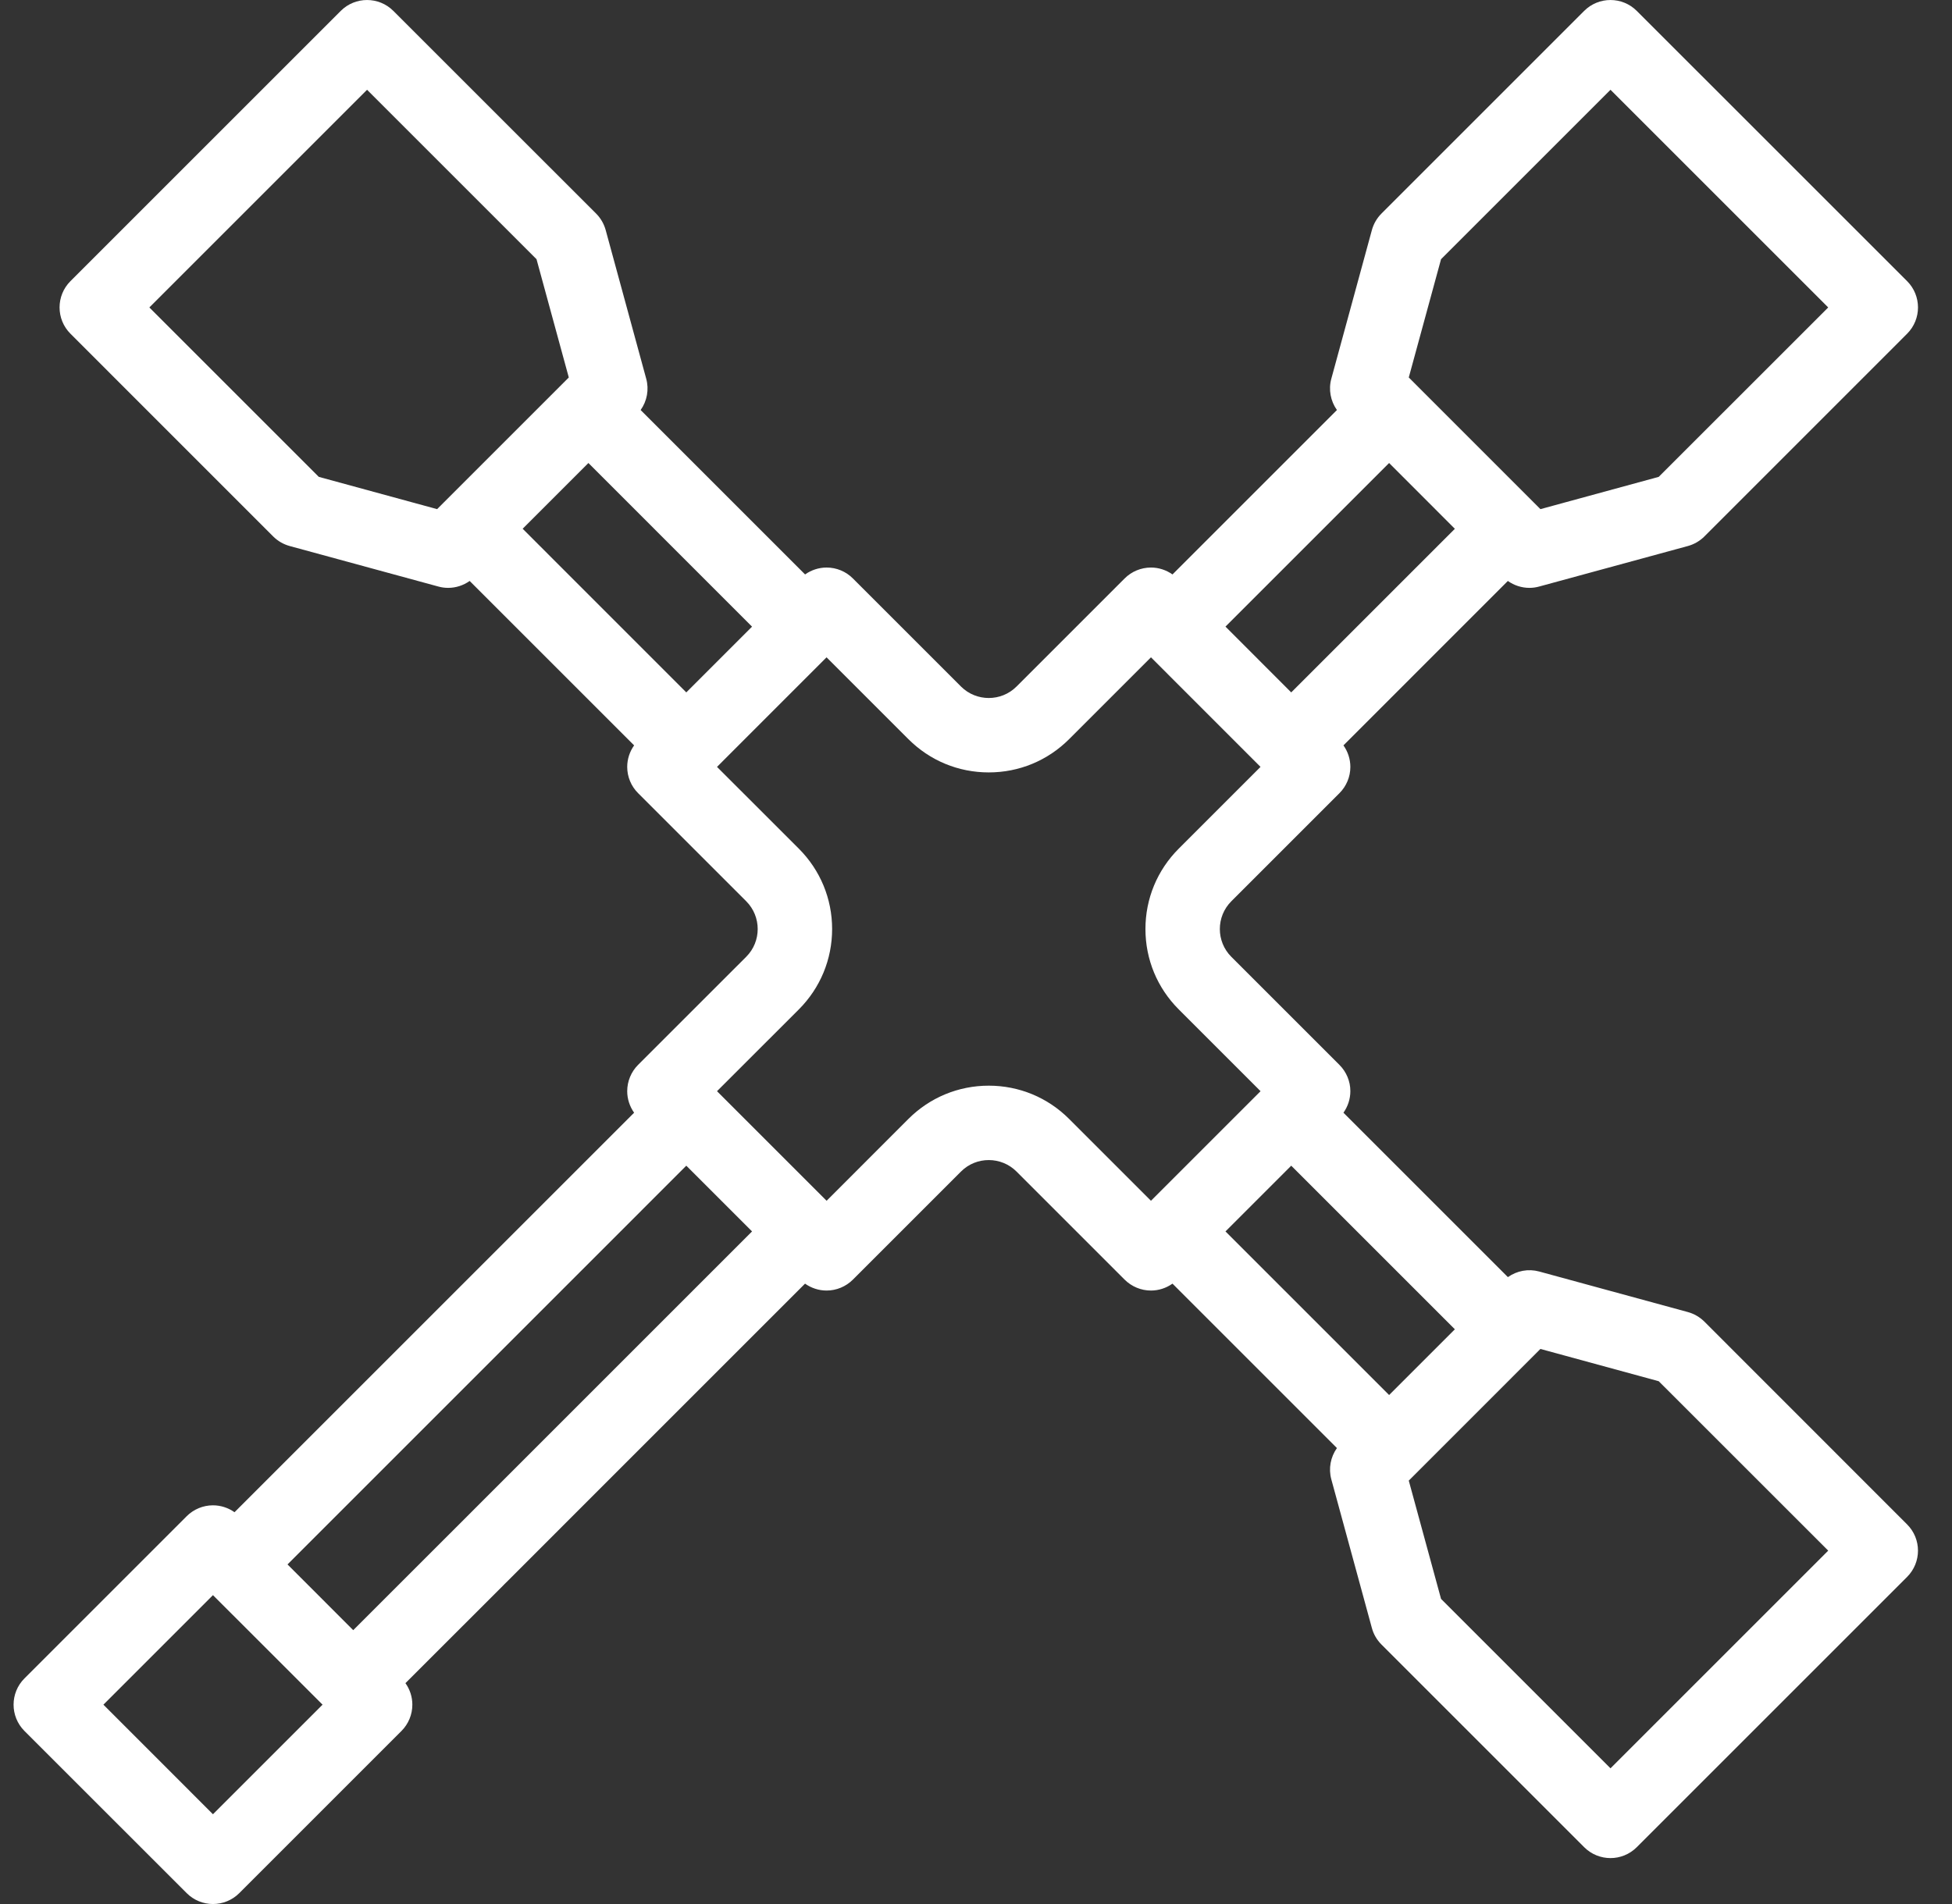 <svg width="41" height="40" viewBox="0 0 41 40" fill="none" xmlns="http://www.w3.org/2000/svg">
<rect x="0" y="0" width="41" height="40" fill="#333333" stroke="none"/>
<path fill-rule="evenodd" clip-rule="evenodd" d="M35.452 27.564C35.583 27.6 35.702 27.669 35.799 27.765L40.056 32.024C40.362 32.329 40.362 32.823 40.056 33.129L34.379 38.806C34.226 38.959 34.026 39.035 33.827 39.035C33.627 39.035 33.427 38.959 33.274 38.806L29.016 34.548C28.92 34.452 28.85 34.332 28.815 34.201L27.963 31.078C27.901 30.851 27.947 30.61 28.081 30.421L24.627 26.967C24.495 27.06 24.338 27.112 24.175 27.112C23.967 27.112 23.769 27.029 23.622 26.883L21.351 24.612C21.03 24.291 20.506 24.29 20.185 24.612L17.914 26.883C17.767 27.029 17.569 27.112 17.361 27.112C17.198 27.112 17.041 27.06 16.909 26.967L13.176 30.7C13.164 30.713 13.151 30.726 13.138 30.738L10.671 33.206L10.575 33.301C10.575 33.301 10.575 33.301 10.575 33.302L8.516 35.36C8.61 35.492 8.661 35.649 8.661 35.812C8.661 36.019 8.579 36.218 8.432 36.365L5.026 39.771C4.873 39.924 4.673 40 4.473 40C4.274 40 4.074 39.924 3.921 39.771L0.514 36.365C0.209 36.059 0.209 35.565 0.514 35.26L3.921 31.853C4.067 31.707 4.266 31.624 4.473 31.624C4.637 31.624 4.794 31.676 4.926 31.769L13.319 23.376C13.226 23.245 13.174 23.087 13.174 22.924C13.174 22.717 13.256 22.518 13.402 22.371L15.674 20.1C15.995 19.779 15.995 19.256 15.674 18.934L13.403 16.663C13.256 16.517 13.174 16.318 13.174 16.111C13.174 15.948 13.226 15.79 13.319 15.659L9.865 12.205C9.732 12.299 9.574 12.35 9.413 12.35C9.344 12.35 9.275 12.341 9.207 12.322L6.085 11.471C5.954 11.435 5.834 11.366 5.738 11.27L1.48 7.011C1.175 6.706 1.175 6.211 1.48 5.906L7.157 0.229C7.462 -0.076 7.957 -0.076 8.262 0.229L12.521 4.487C12.617 4.583 12.686 4.703 12.722 4.834L13.573 7.956C13.636 8.184 13.59 8.425 13.456 8.614L16.91 12.068C17.041 11.975 17.199 11.923 17.362 11.923C17.569 11.923 17.768 12.005 17.914 12.152L20.185 14.423C20.507 14.744 21.03 14.744 21.351 14.423L23.622 12.152C23.769 12.005 23.968 11.923 24.175 11.923C24.338 11.923 24.496 11.975 24.627 12.068L28.081 8.614C27.947 8.425 27.901 8.184 27.963 7.957L28.815 4.834C28.851 4.703 28.92 4.583 29.016 4.487L33.274 0.229C33.579 -0.076 34.074 -0.076 34.379 0.229L40.057 5.906C40.362 6.212 40.362 6.706 40.057 7.011L35.799 11.27C35.703 11.366 35.583 11.435 35.452 11.471L32.329 12.322C32.261 12.341 32.192 12.35 32.124 12.35C31.962 12.35 31.804 12.299 31.671 12.205L28.218 15.659C28.311 15.79 28.363 15.948 28.363 16.111C28.363 16.318 28.28 16.517 28.134 16.663L25.863 18.934C25.541 19.256 25.541 19.779 25.863 20.101L28.134 22.372C28.28 22.518 28.363 22.717 28.363 22.924C28.363 23.087 28.311 23.245 28.218 23.376L31.672 26.83C31.861 26.696 32.101 26.65 32.329 26.712L35.452 27.564ZM9.567 32.1L15.796 25.87L14.415 24.489L6.039 32.866L6.729 33.556L7.419 34.247L9.567 32.1ZM2.172 35.812L4.473 38.114L6.775 35.812L4.473 33.511L2.172 35.812ZM30.558 27.926L27.121 24.489L25.74 25.87L29.177 29.307L30.558 27.926ZM25.74 13.164L27.121 14.546L30.558 11.109L29.177 9.727L25.74 13.164ZM33.827 1.886L30.268 5.445L29.59 7.93L32.355 10.696L34.84 10.018L38.4 6.459L33.827 1.886ZM15.796 13.165L12.359 9.727L10.978 11.108L14.415 14.546L15.796 13.165ZM7.71 1.886L3.137 6.459L6.696 10.018L9.181 10.696L9.321 10.556L11.807 8.07L11.947 7.93L11.269 5.445L7.71 1.886ZM20.768 22.808C21.406 22.808 22.005 23.056 22.456 23.507L24.175 25.226L26.477 22.924L24.758 21.205C24.307 20.754 24.059 20.155 24.059 19.517C24.059 18.88 24.307 18.28 24.758 17.829L26.476 16.111L24.175 13.809L22.456 15.528C22.005 15.979 21.406 16.227 20.768 16.227C20.13 16.227 19.531 15.979 19.08 15.528L17.361 13.809L15.06 16.111L16.779 17.829C17.229 18.28 17.478 18.88 17.478 19.517C17.478 20.155 17.229 20.755 16.779 21.206L15.06 22.924L17.362 25.226L19.08 23.507C19.531 23.056 20.131 22.808 20.768 22.808ZM30.268 33.59L33.827 37.149L38.4 32.576L34.84 29.017L32.355 28.339L29.59 31.105L30.268 33.59Z" fill="white"/>
</svg>
